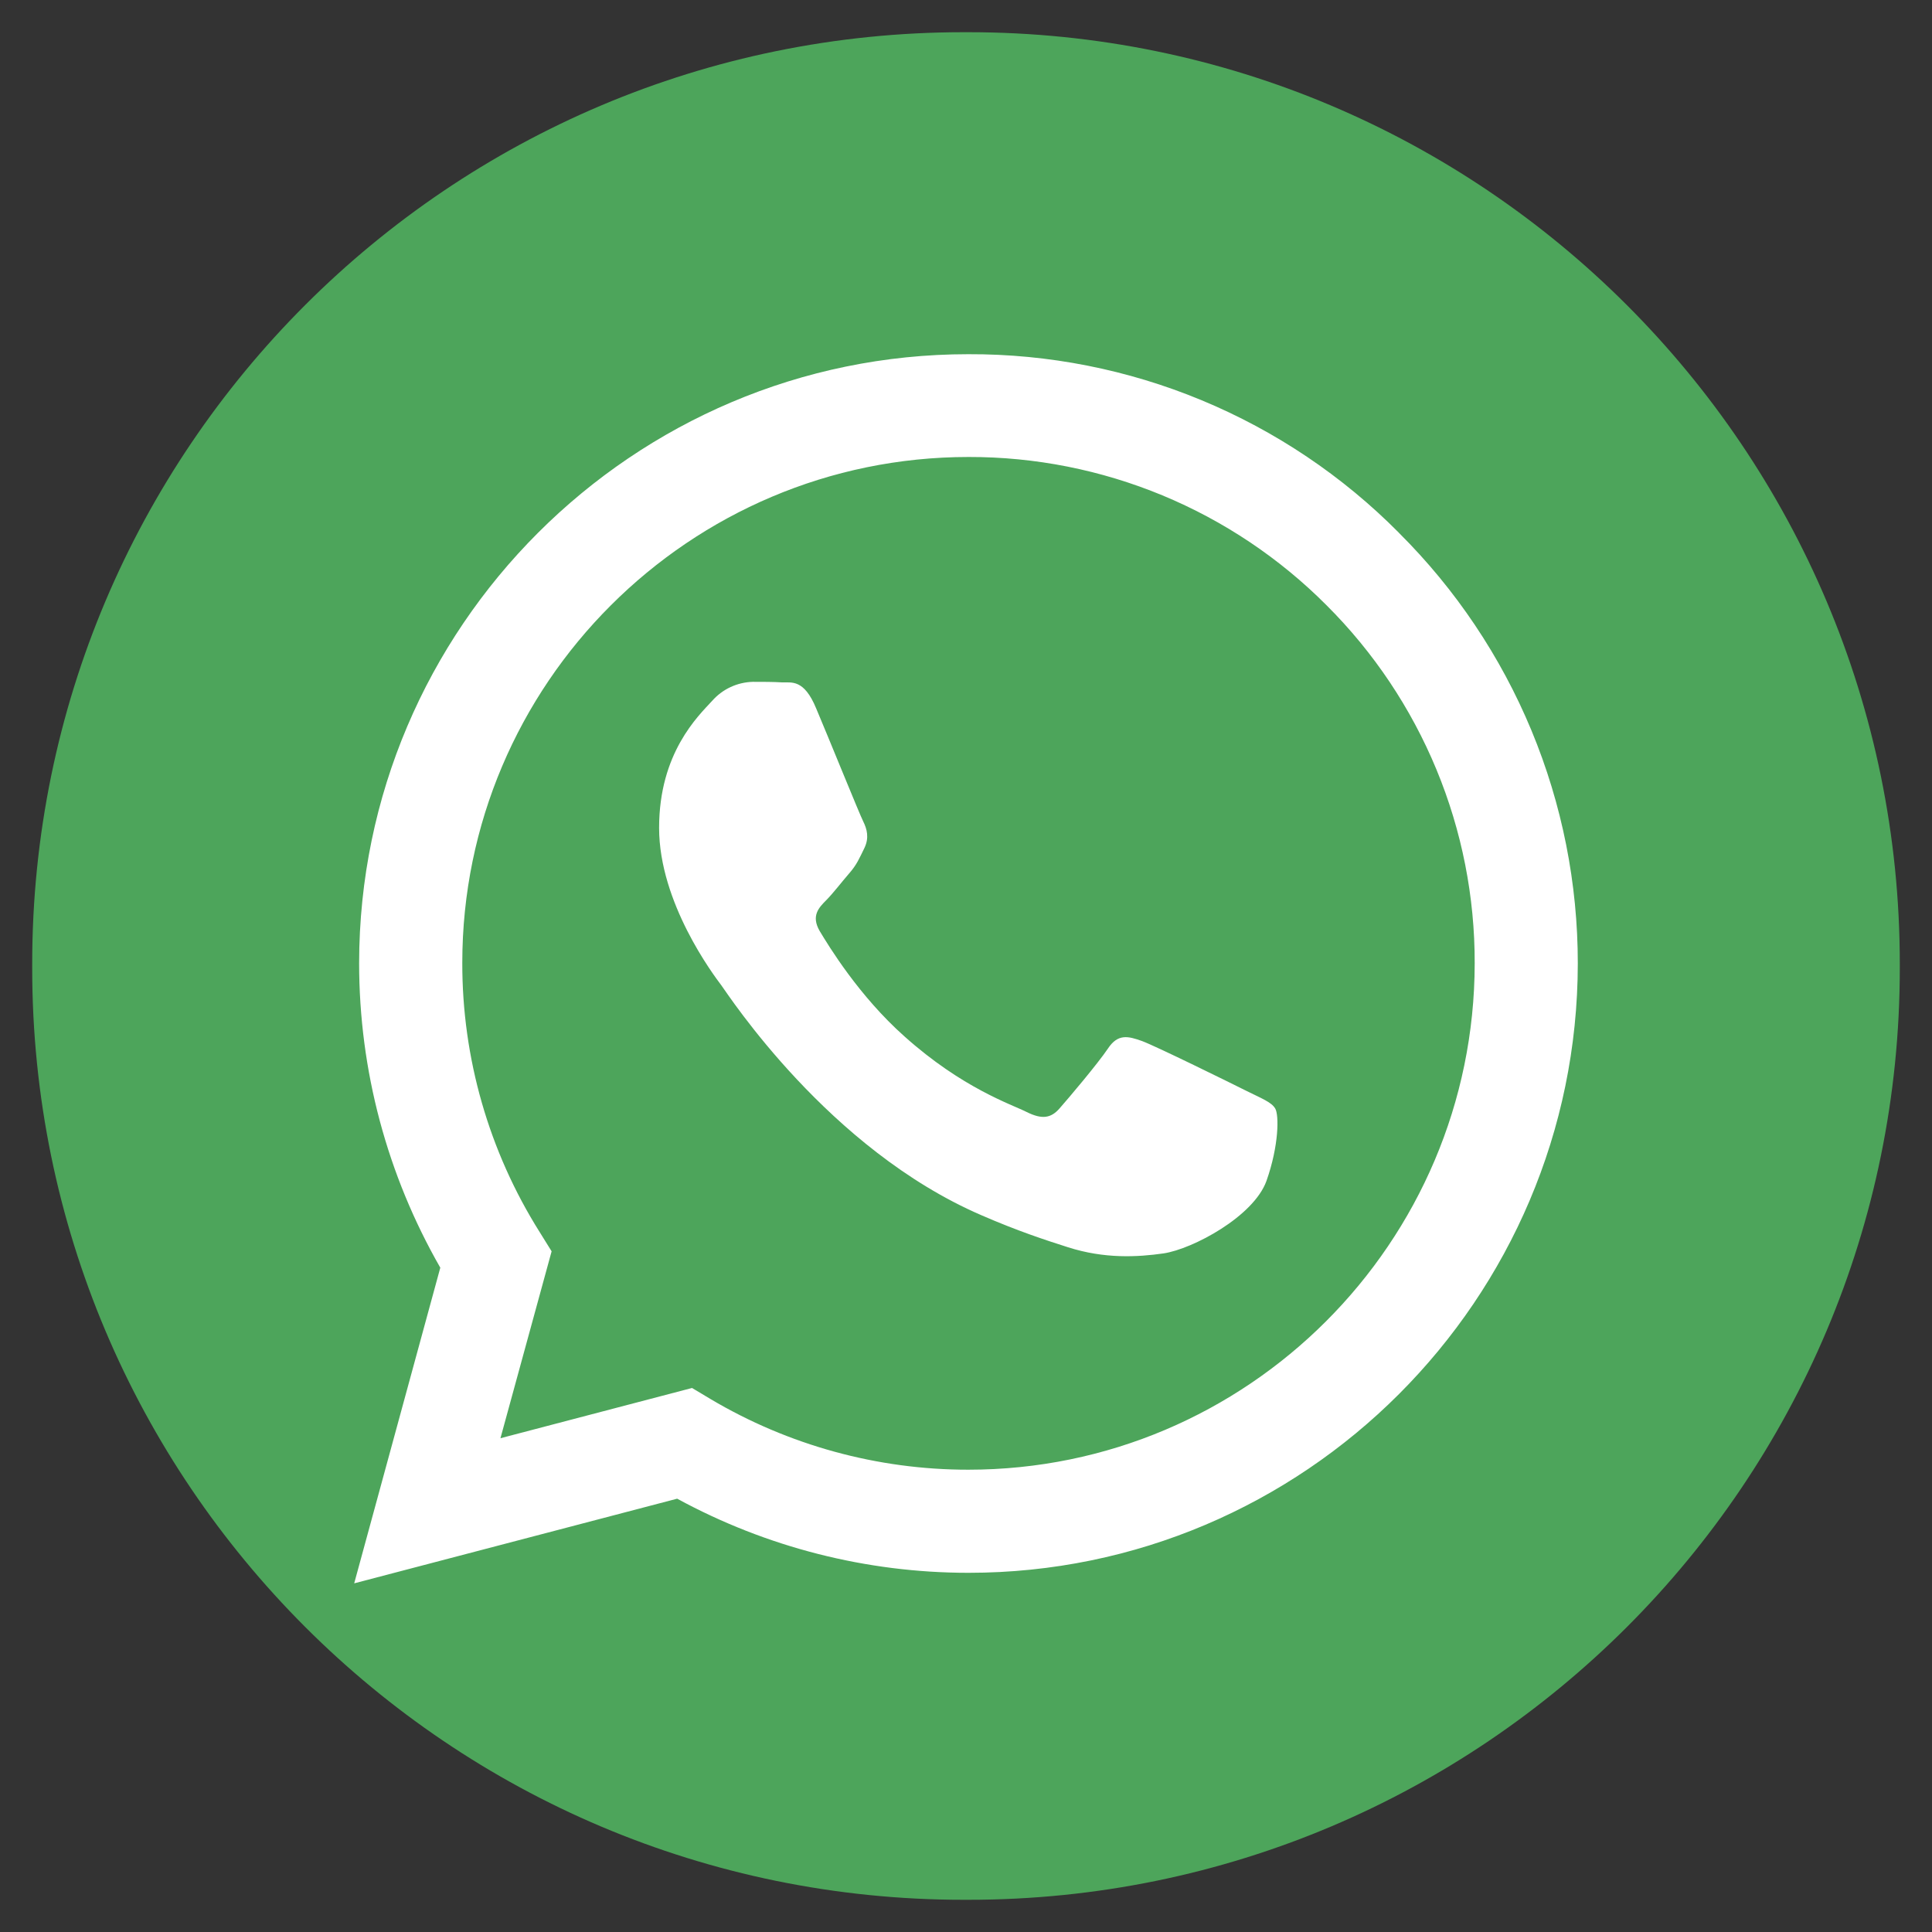 <?xml version="1.0" encoding="UTF-8"?> <svg xmlns="http://www.w3.org/2000/svg" width="60" height="60" viewBox="0 0 60 60" fill="none"><rect x="0" y="0" width="60" height="60" fill="#333333" stroke="none"/> <path d="M30.069 59H29.931C13.957 59 1 46.042 1 30.069V29.931C1 13.957 13.957 1 29.931 1H30.069C46.043 1 59 13.957 59 29.931V30.069C59 46.042 46.056 59 30.069 59Z" fill="#4DA55B"></path> <path d="M43.448 16.549C41.698 14.783 39.614 13.383 37.318 12.43C35.021 11.477 32.558 10.991 30.072 11C19.653 11 11.162 19.488 11.153 29.909C11.153 33.247 12.026 36.494 13.674 39.369L11 49.172L21.03 46.543C23.804 48.053 26.913 48.844 30.072 48.845H30.081C40.502 48.845 48.99 40.356 49 29.926C49.002 27.44 48.513 24.979 47.56 22.683C46.606 20.387 45.208 18.302 43.446 16.549H43.448ZM30.072 45.643C27.254 45.644 24.488 44.886 22.065 43.448L21.492 43.105L15.542 44.665L17.131 38.861L16.759 38.262C15.184 35.758 14.351 32.858 14.357 29.9C14.357 21.249 21.411 14.192 30.081 14.192C32.147 14.188 34.192 14.594 36.1 15.384C38.008 16.175 39.741 17.335 41.199 18.799C42.661 20.257 43.821 21.99 44.61 23.898C45.4 25.806 45.803 27.852 45.798 29.917C45.789 38.598 38.734 45.643 30.072 45.643V45.643ZM38.696 33.872C38.226 33.636 35.905 32.493 35.468 32.331C35.034 32.176 34.717 32.095 34.406 32.567C34.089 33.037 33.183 34.108 32.911 34.416C32.639 34.733 32.357 34.769 31.885 34.535C31.415 34.297 29.89 33.8 28.087 32.185C26.679 30.933 25.737 29.382 25.455 28.912C25.183 28.44 25.429 28.187 25.665 27.951C25.873 27.741 26.135 27.397 26.371 27.125C26.61 26.853 26.689 26.653 26.844 26.338C26.999 26.018 26.925 25.746 26.808 25.51C26.689 25.274 25.746 22.943 25.348 22.003C24.966 21.075 24.577 21.204 24.286 21.192C24.014 21.175 23.697 21.175 23.38 21.175C23.14 21.181 22.904 21.237 22.687 21.338C22.47 21.439 22.276 21.585 22.117 21.765C21.683 22.237 20.469 23.38 20.469 25.71C20.469 28.041 22.163 30.282 22.401 30.599C22.635 30.916 25.727 35.685 30.472 37.737C31.594 38.226 32.476 38.515 33.166 38.734C34.299 39.097 35.323 39.042 36.139 38.925C37.045 38.787 38.932 37.78 39.331 36.675C39.722 35.568 39.722 34.624 39.603 34.426C39.486 34.225 39.168 34.108 38.696 33.872V33.872Z" fill="white"></path> </svg> 